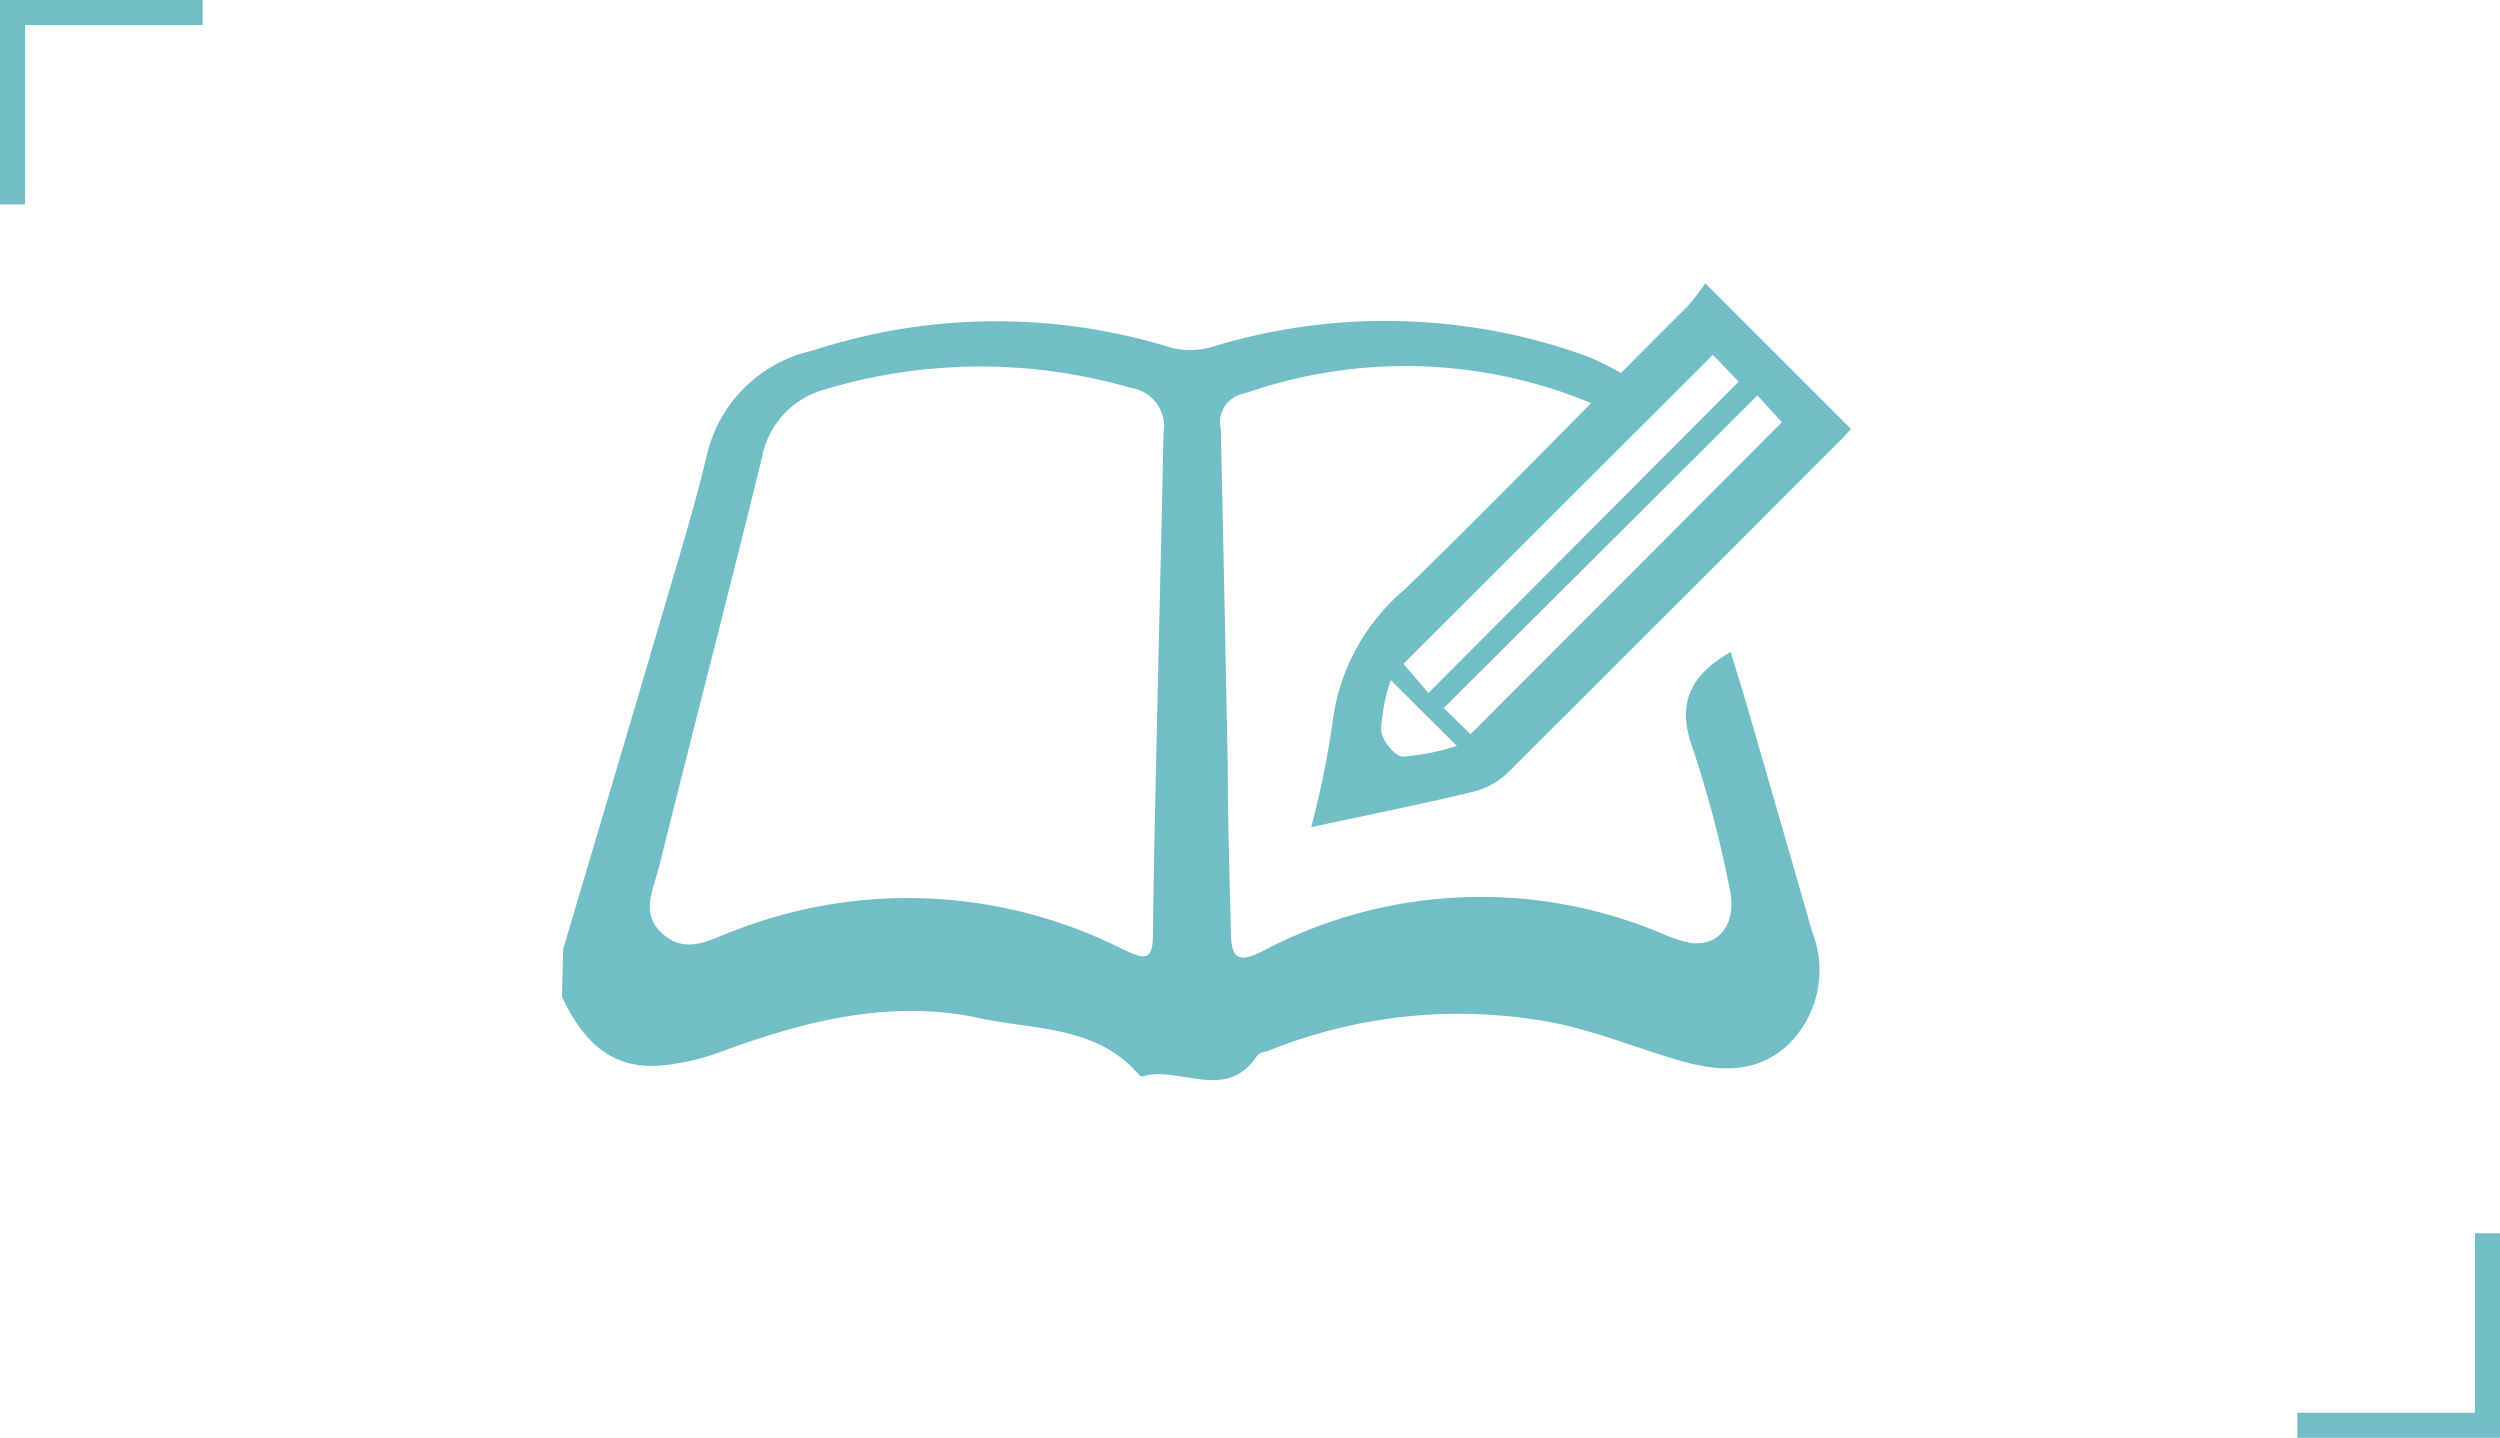 <svg xmlns="http://www.w3.org/2000/svg" viewBox="0 0 799.83 460"><defs><style>.cls-1{fill:#72bec6;}</style></defs><title>アセット 2</title><g id="レイヤー_2" data-name="レイヤー 2"><g id="レイヤー_1-2" data-name="レイヤー 1"><g id="制作レイヤー"><path class="cls-1" d="M180.17,303.67c10.07-34,20.23-68,30.2-102,5.4-18.64,11.28-37.28,15.75-55.92A44.56,44.56,0,0,1,260,112.16,189,189,0,0,1,375,111.33a25,25,0,0,0,13.79-.66,189.47,189.47,0,0,1,118.07,3c4.66,1.67,9.32,4.38,15.47,7.54l-12.2,8.21a154.91,154.91,0,0,0-111.84-3.55,9.32,9.32,0,0,0-7.88,10.56,7.67,7.67,0,0,0,.15.81c.84,35.6,1.49,71.2,2.24,106.8,0,17.89.56,35.88,1,53.77,0,9.32,2.61,10.44,10.81,6.15a149.11,149.11,0,0,1,127.49-5.12,41.1,41.1,0,0,0,9.32,2.89c9.32.84,14.35-7.08,11.93-17.52a359.65,359.65,0,0,0-11.75-44.64c-5.31-14.45-.93-23.49,12.12-31,2,6.71,4.1,13.42,6.06,20.22q10.07,34.67,20,69.33A33.35,33.35,0,0,1,572.33,334c-10.35,9.88-22.93,8.86-35.6,5.13s-26.47-9.32-40.07-12a162.77,162.77,0,0,0-91.52,9.32,3.79,3.79,0,0,0-3,1.39c-9.79,14.63-24.14,3.45-35.88,6.34a1.76,1.76,0,0,1-1.58,0c-13.8-16.4-34.21-14.54-52.19-18.64-28-5.78-55,1.12-81.45,10.81A74.28,74.28,0,0,1,210,341c-15.57.75-24.23-9.32-30.2-22.08Zm192.07-165a12.48,12.48,0,0,0-10.07-14.51l-.18,0a172.81,172.81,0,0,0-97.94.38,27.94,27.94,0,0,0-20.32,22.08c-10.62,43.24-21.9,86.58-32.8,130.47-1.87,7.36-6.34,15.47,1.3,21.9s14.82,1.59,22.09-1A152.76,152.76,0,0,1,359,303.58c8.29,4.1,9.88,3.36,9.88-5.68C369.08,270.5,371.78,164.63,372.24,138.63Z"/><path class="cls-1" d="M545.58,90.64l46.6,46.59c-1.21,1.31-2.89,3.27-4.66,4.94Q535,194.82,482.21,247.39a24.9,24.9,0,0,1-11.37,6.05c-16.49,3.92-33.08,7.27-51.35,11.19a287.22,287.22,0,0,0,6.81-33.37,66.31,66.31,0,0,1,23.2-42.77c30.57-29.73,60.3-60.58,90.4-90.49A77.54,77.54,0,0,0,545.58,90.64Zm16.68,35.88-100.36,100,8.57,8.39,99.62-99.81Zm-14.26-13-99,98.88,8,9.32,99.25-99.62ZM466.09,238.63l-21.16-21.06a61,61,0,0,0-3.07,15.84c0,3.17,4.38,8.57,6.9,8.66A74.26,74.26,0,0,0,466.09,238.63Z"/></g><polygon class="cls-1" points="64.83 0 0 0 0 0.58 0 8 0 65.42 8 65.42 8 8 64.83 8 64.83 0"/><polygon class="cls-1" points="791.83 394.58 791.83 452 735 452 735 460 799.83 460 799.83 459.42 799.83 452 799.83 394.58 791.83 394.58"/></g></g></svg>